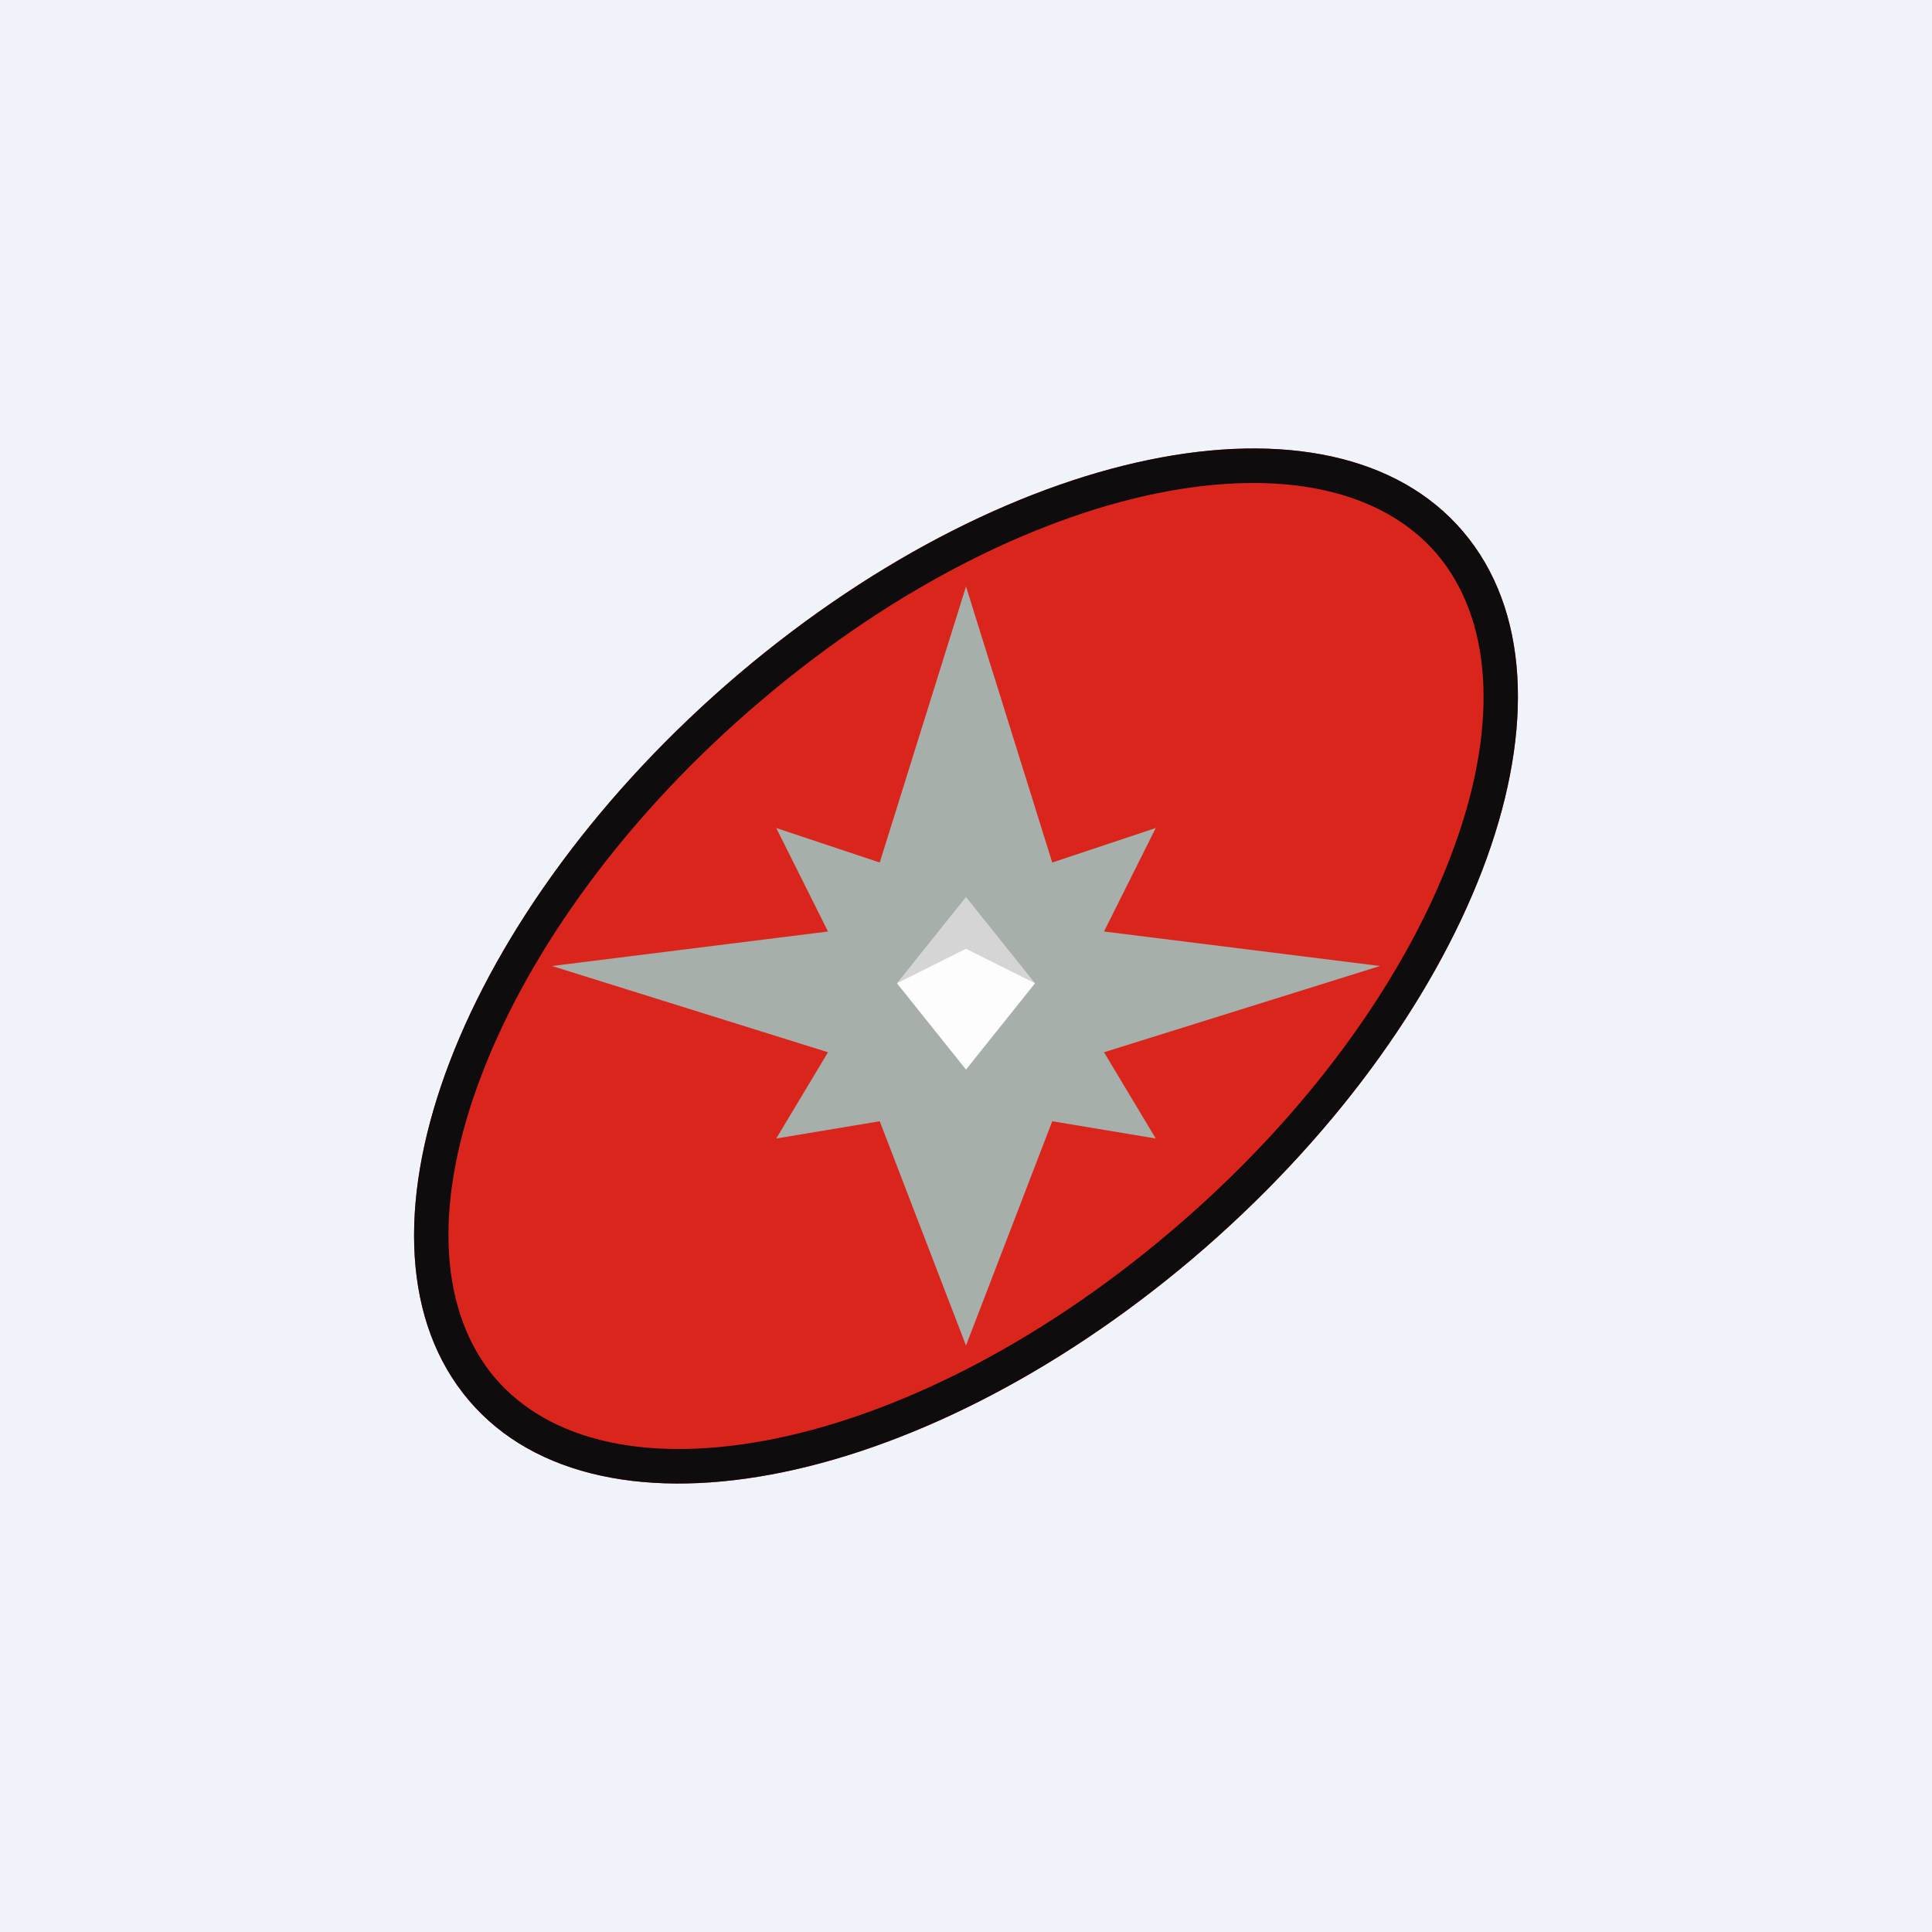 <!-- by TradingView --><svg width="56" height="56" viewBox="0 0 56 56" xmlns="http://www.w3.org/2000/svg"><path fill="#F0F3FA" d="M0 0h56v56H0z"/><path d="M34.58 36.47c-8.05 6.83-17.53 8.59-21.16 3.91-3.63-4.68-.05-14.01 8-20.85 8.05-6.83 17.53-8.59 21.16-3.91 3.63 4.68.05 14.01-8 20.85Z" fill="#DA251C"/><path fill-rule="evenodd" d="M22.16 41.76c3.63-.67 7.85-2.73 11.77-6.06 3.92-3.32 6.72-7.23 8.1-10.83 1.4-3.63 1.26-6.7-.24-8.64-1.49-1.91-4.3-2.66-7.95-1.99-3.63.67-7.85 2.73-11.77 6.06-3.92 3.32-6.72 7.23-8.1 10.83-1.4 3.63-1.26 6.7.24 8.64 1.49 1.91 4.3 2.66 7.95 1.99Zm-8.74-1.38c3.63 4.68 13.1 2.92 21.16-3.91 8.05-6.84 11.63-16.17 8-20.85-3.63-4.68-13.1-2.92-21.16 3.91-8.05 6.84-11.63 16.17-8 20.85Z" fill="#0E0C0D"/><path d="m28 17-2.5 8-3-1 1.5 3-8 1 8 2.5-1.5 2.5 3-.5L28 39l2.5-6.5 3 .5-1.5-2.5 8-2.5-8-1 1.5-3-3 1-2.5-8Z" fill="#A6AFAA"/><path d="m28 26-2 2.5 2 2.5 2-2.5-2-2.5Z" fill="#D5D5D5"/><path d="m26 28.5 2 2.5 2-2.5-2-1-2 1Z" fill="#FDFDFD"/></svg>